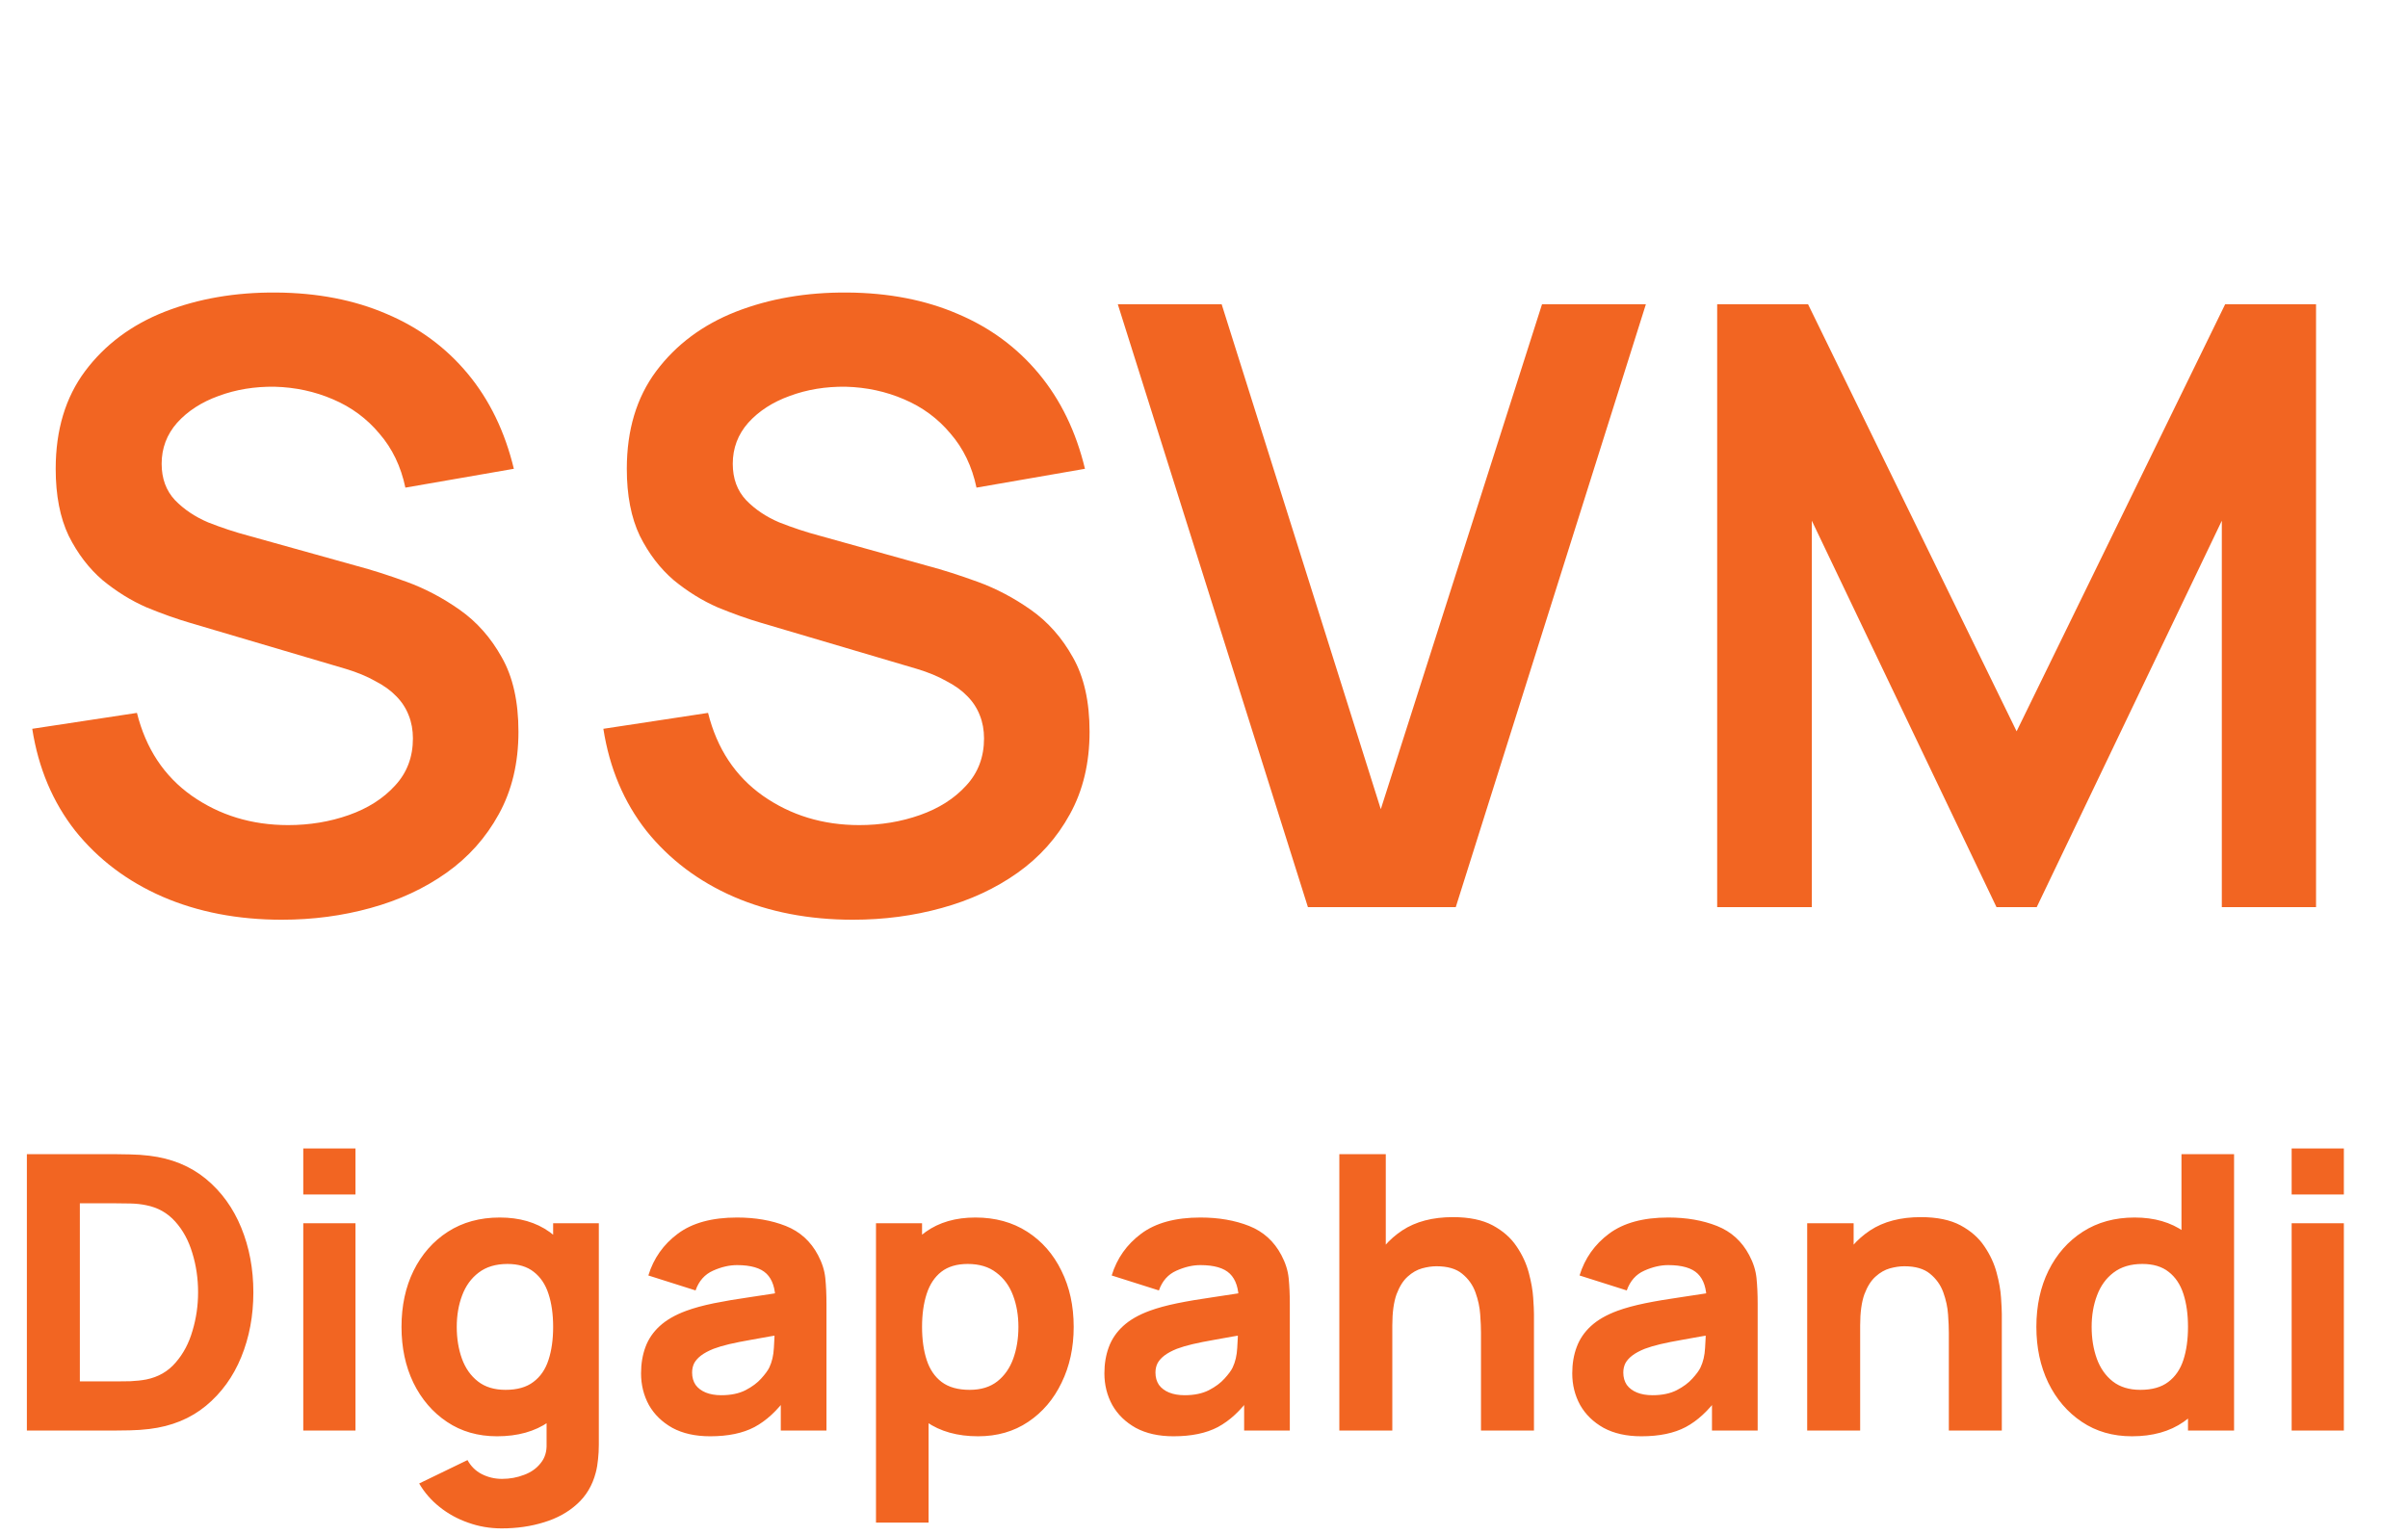 <svg xmlns="http://www.w3.org/2000/svg" width="69" height="44" viewBox="0 0 69 44" fill="none"><path d="M8.076 26.36C6.812 26.36 5.672 26.14 4.656 25.7C3.648 25.26 2.816 24.632 2.16 23.816C1.512 22.992 1.1 22.016 0.924 20.888L3.924 20.432C4.18 21.456 4.704 22.248 5.496 22.808C6.296 23.368 7.216 23.648 8.256 23.648C8.872 23.648 9.452 23.552 9.996 23.36C10.54 23.168 10.98 22.888 11.316 22.52C11.66 22.152 11.832 21.7 11.832 21.164C11.832 20.924 11.792 20.704 11.712 20.504C11.632 20.296 11.512 20.112 11.352 19.952C11.2 19.792 11 19.648 10.752 19.52C10.512 19.384 10.232 19.268 9.912 19.172L5.448 17.852C5.064 17.74 4.648 17.592 4.2 17.408C3.76 17.216 3.34 16.956 2.94 16.628C2.548 16.292 2.224 15.868 1.968 15.356C1.72 14.836 1.596 14.196 1.596 13.436C1.596 12.324 1.876 11.392 2.436 10.64C3.004 9.88 3.764 9.312 4.716 8.936C5.676 8.56 6.74 8.376 7.908 8.384C9.092 8.392 10.148 8.596 11.076 8.996C12.004 9.388 12.78 9.96 13.404 10.712C14.028 11.464 14.468 12.372 14.724 13.436L11.616 13.976C11.488 13.368 11.24 12.852 10.872 12.428C10.512 11.996 10.068 11.668 9.54 11.444C9.02 11.22 8.464 11.1 7.872 11.084C7.296 11.076 6.76 11.164 6.264 11.348C5.776 11.524 5.38 11.78 5.076 12.116C4.78 12.452 4.632 12.844 4.632 13.292C4.632 13.716 4.76 14.064 5.016 14.336C5.272 14.6 5.588 14.812 5.964 14.972C6.348 15.124 6.736 15.252 7.128 15.356L10.224 16.22C10.648 16.332 11.124 16.484 11.652 16.676C12.18 16.868 12.688 17.136 13.176 17.48C13.664 17.824 14.064 18.276 14.376 18.836C14.696 19.396 14.856 20.108 14.856 20.972C14.856 21.868 14.668 22.656 14.292 23.336C13.924 24.008 13.424 24.568 12.792 25.016C12.16 25.464 11.436 25.8 10.62 26.024C9.812 26.248 8.964 26.36 8.076 26.36ZM24.441 26.36C23.177 26.36 22.037 26.14 21.021 25.7C20.013 25.26 19.181 24.632 18.525 23.816C17.877 22.992 17.465 22.016 17.289 20.888L20.289 20.432C20.545 21.456 21.069 22.248 21.861 22.808C22.661 23.368 23.581 23.648 24.621 23.648C25.237 23.648 25.817 23.552 26.361 23.36C26.905 23.168 27.345 22.888 27.681 22.52C28.025 22.152 28.197 21.7 28.197 21.164C28.197 20.924 28.157 20.704 28.077 20.504C27.997 20.296 27.877 20.112 27.717 19.952C27.565 19.792 27.365 19.648 27.117 19.52C26.877 19.384 26.597 19.268 26.277 19.172L21.813 17.852C21.429 17.74 21.013 17.592 20.565 17.408C20.125 17.216 19.705 16.956 19.305 16.628C18.913 16.292 18.589 15.868 18.333 15.356C18.085 14.836 17.961 14.196 17.961 13.436C17.961 12.324 18.241 11.392 18.801 10.64C19.369 9.88 20.129 9.312 21.081 8.936C22.041 8.56 23.105 8.376 24.273 8.384C25.457 8.392 26.513 8.596 27.441 8.996C28.369 9.388 29.145 9.96 29.769 10.712C30.393 11.464 30.833 12.372 31.089 13.436L27.981 13.976C27.853 13.368 27.605 12.852 27.237 12.428C26.877 11.996 26.433 11.668 25.905 11.444C25.385 11.22 24.829 11.1 24.237 11.084C23.661 11.076 23.125 11.164 22.629 11.348C22.141 11.524 21.745 11.78 21.441 12.116C21.145 12.452 20.997 12.844 20.997 13.292C20.997 13.716 21.125 14.064 21.381 14.336C21.637 14.6 21.953 14.812 22.329 14.972C22.713 15.124 23.101 15.252 23.493 15.356L26.589 16.22C27.013 16.332 27.489 16.484 28.017 16.676C28.545 16.868 29.053 17.136 29.541 17.48C30.029 17.824 30.429 18.276 30.741 18.836C31.061 19.396 31.221 20.108 31.221 20.972C31.221 21.868 31.033 22.656 30.657 23.336C30.289 24.008 29.789 24.568 29.157 25.016C28.525 25.464 27.801 25.8 26.985 26.024C26.177 26.248 25.329 26.36 24.441 26.36ZM37.478 26L32.03 8.72H35.006L39.566 23.192L44.186 8.72H47.162L41.714 26H37.478ZM49.205 26V8.72H51.809L57.785 20.96L63.761 8.72H66.365V26H63.665V14.924L58.361 26H57.209L51.917 14.924V26H49.205Z" fill="#F26522"></path><path d="M0.77 41V33.08H3.333C3.395 33.08 3.524 33.082 3.718 33.086C3.912 33.089 4.099 33.102 4.279 33.124C4.917 33.201 5.458 33.423 5.902 33.789C6.345 34.156 6.683 34.622 6.913 35.187C7.144 35.751 7.26 36.369 7.26 37.04C7.26 37.711 7.144 38.329 6.913 38.894C6.683 39.458 6.345 39.924 5.902 40.291C5.458 40.657 4.917 40.879 4.279 40.956C4.099 40.978 3.912 40.991 3.718 40.995C3.524 40.998 3.395 41 3.333 41H0.77ZM2.288 39.592H3.333C3.432 39.592 3.566 39.59 3.735 39.587C3.903 39.579 4.055 39.563 4.191 39.537C4.536 39.467 4.816 39.306 5.032 39.053C5.253 38.8 5.414 38.496 5.516 38.14C5.623 37.784 5.676 37.418 5.676 37.04C5.676 36.644 5.621 36.268 5.511 35.913C5.405 35.557 5.242 35.256 5.021 35.011C4.801 34.765 4.525 34.609 4.191 34.543C4.055 34.514 3.903 34.497 3.735 34.493C3.566 34.49 3.432 34.488 3.333 34.488H2.288V39.592ZM8.69 34.235V32.915H10.186V34.235H8.69ZM8.69 41V35.06H10.186V41H8.69ZM14.376 43.805C14.038 43.805 13.717 43.75 13.413 43.64C13.109 43.534 12.835 43.383 12.594 43.189C12.355 42.998 12.161 42.775 12.011 42.518L13.396 41.847C13.492 42.023 13.627 42.157 13.803 42.248C13.983 42.34 14.178 42.386 14.386 42.386C14.61 42.386 14.821 42.347 15.019 42.27C15.217 42.197 15.375 42.085 15.492 41.935C15.613 41.788 15.67 41.605 15.662 41.385V39.658H15.85V35.06H17.159V41.407C17.159 41.554 17.151 41.691 17.137 41.819C17.125 41.952 17.104 42.082 17.07 42.21C16.975 42.573 16.797 42.872 16.537 43.106C16.28 43.341 15.965 43.515 15.591 43.629C15.217 43.746 14.812 43.805 14.376 43.805ZM14.243 41.165C13.697 41.165 13.219 41.028 12.808 40.752C12.397 40.477 12.076 40.103 11.845 39.63C11.618 39.157 11.505 38.624 11.505 38.03C11.505 37.425 11.62 36.888 11.851 36.419C12.086 35.946 12.414 35.573 12.835 35.302C13.257 35.031 13.752 34.895 14.32 34.895C14.885 34.895 15.36 35.032 15.745 35.307C16.13 35.583 16.422 35.956 16.619 36.429C16.817 36.903 16.916 37.436 16.916 38.03C16.916 38.624 16.816 39.157 16.614 39.63C16.416 40.103 16.119 40.477 15.723 40.752C15.327 41.028 14.834 41.165 14.243 41.165ZM14.486 39.834C14.819 39.834 15.085 39.759 15.283 39.608C15.485 39.458 15.63 39.247 15.717 38.976C15.806 38.705 15.85 38.389 15.85 38.03C15.85 37.671 15.806 37.355 15.717 37.084C15.63 36.813 15.488 36.602 15.294 36.452C15.103 36.301 14.852 36.226 14.54 36.226C14.207 36.226 13.932 36.309 13.716 36.474C13.503 36.635 13.345 36.853 13.242 37.128C13.14 37.399 13.088 37.7 13.088 38.03C13.088 38.364 13.138 38.668 13.237 38.943C13.336 39.214 13.488 39.431 13.694 39.592C13.899 39.753 14.163 39.834 14.486 39.834ZM20.349 41.165C19.923 41.165 19.562 41.084 19.265 40.923C18.972 40.758 18.748 40.54 18.594 40.269C18.444 39.993 18.369 39.691 18.369 39.361C18.369 39.086 18.411 38.835 18.495 38.608C18.579 38.38 18.715 38.18 18.902 38.008C19.093 37.832 19.348 37.685 19.667 37.568C19.887 37.487 20.149 37.416 20.453 37.353C20.758 37.291 21.102 37.233 21.487 37.178C21.872 37.119 22.296 37.055 22.758 36.985L22.219 37.282C22.219 36.93 22.134 36.672 21.966 36.507C21.797 36.342 21.515 36.259 21.119 36.259C20.899 36.259 20.669 36.312 20.431 36.419C20.193 36.525 20.026 36.714 19.931 36.985L18.578 36.556C18.728 36.065 19.01 35.665 19.425 35.357C19.839 35.049 20.404 34.895 21.119 34.895C21.643 34.895 22.109 34.976 22.516 35.137C22.923 35.298 23.231 35.577 23.44 35.973C23.557 36.193 23.627 36.413 23.649 36.633C23.671 36.853 23.682 37.099 23.682 37.37V41H22.373V39.779L22.56 40.032C22.27 40.432 21.956 40.721 21.619 40.901C21.285 41.077 20.862 41.165 20.349 41.165ZM20.668 39.988C20.943 39.988 21.174 39.94 21.361 39.845C21.551 39.746 21.702 39.634 21.812 39.51C21.925 39.385 22.002 39.28 22.043 39.196C22.12 39.035 22.164 38.848 22.175 38.635C22.189 38.419 22.197 38.239 22.197 38.096L22.637 38.206C22.193 38.279 21.834 38.342 21.559 38.393C21.284 38.441 21.062 38.485 20.893 38.525C20.724 38.565 20.576 38.609 20.448 38.657C20.301 38.716 20.182 38.78 20.09 38.849C20.002 38.916 19.936 38.989 19.892 39.069C19.852 39.15 19.832 39.24 19.832 39.339C19.832 39.475 19.865 39.592 19.931 39.691C20 39.786 20.098 39.86 20.222 39.911C20.347 39.962 20.495 39.988 20.668 39.988ZM28.027 41.165C27.436 41.165 26.943 41.028 26.547 40.752C26.151 40.477 25.852 40.103 25.651 39.63C25.453 39.157 25.354 38.624 25.354 38.03C25.354 37.436 25.453 36.903 25.651 36.429C25.849 35.956 26.14 35.583 26.525 35.307C26.91 35.032 27.385 34.895 27.95 34.895C28.518 34.895 29.013 35.031 29.435 35.302C29.857 35.573 30.183 35.946 30.414 36.419C30.648 36.888 30.766 37.425 30.766 38.03C30.766 38.624 30.65 39.157 30.419 39.63C30.192 40.103 29.873 40.477 29.462 40.752C29.052 41.028 28.573 41.165 28.027 41.165ZM25.101 43.64V35.06H26.421V39.13H26.608V43.64H25.101ZM27.785 39.834C28.108 39.834 28.372 39.753 28.577 39.592C28.782 39.431 28.934 39.214 29.033 38.943C29.132 38.668 29.182 38.364 29.182 38.03C29.182 37.7 29.131 37.399 29.028 37.128C28.925 36.853 28.766 36.635 28.549 36.474C28.337 36.309 28.064 36.226 27.73 36.226C27.418 36.226 27.165 36.301 26.971 36.452C26.78 36.602 26.641 36.813 26.553 37.084C26.465 37.355 26.421 37.671 26.421 38.03C26.421 38.389 26.465 38.705 26.553 38.976C26.641 39.247 26.784 39.458 26.982 39.608C27.183 39.759 27.451 39.834 27.785 39.834ZM33.626 41.165C33.201 41.165 32.84 41.084 32.543 40.923C32.249 40.758 32.026 40.54 31.872 40.269C31.721 39.993 31.646 39.691 31.646 39.361C31.646 39.086 31.688 38.835 31.773 38.608C31.857 38.38 31.993 38.18 32.18 38.008C32.37 37.832 32.625 37.685 32.944 37.568C33.164 37.487 33.426 37.416 33.731 37.353C34.035 37.291 34.38 37.233 34.765 37.178C35.15 37.119 35.573 37.055 36.035 36.985L35.496 37.282C35.496 36.93 35.412 36.672 35.243 36.507C35.074 36.342 34.792 36.259 34.396 36.259C34.176 36.259 33.947 36.312 33.709 36.419C33.47 36.525 33.303 36.714 33.208 36.985L31.855 36.556C32.005 36.065 32.288 35.665 32.702 35.357C33.116 35.049 33.681 34.895 34.396 34.895C34.92 34.895 35.386 34.976 35.793 35.137C36.2 35.298 36.508 35.577 36.717 35.973C36.834 36.193 36.904 36.413 36.926 36.633C36.948 36.853 36.959 37.099 36.959 37.37V41H35.65V39.779L35.837 40.032C35.547 40.432 35.234 40.721 34.897 40.901C34.563 41.077 34.139 41.165 33.626 41.165ZM33.945 39.988C34.22 39.988 34.451 39.94 34.638 39.845C34.829 39.746 34.979 39.634 35.089 39.51C35.203 39.385 35.28 39.28 35.32 39.196C35.397 39.035 35.441 38.848 35.452 38.635C35.467 38.419 35.474 38.239 35.474 38.096L35.914 38.206C35.47 38.279 35.111 38.342 34.836 38.393C34.561 38.441 34.339 38.485 34.171 38.525C34.002 38.565 33.853 38.609 33.725 38.657C33.578 38.716 33.459 38.78 33.368 38.849C33.28 38.916 33.214 38.989 33.17 39.069C33.129 39.15 33.109 39.24 33.109 39.339C33.109 39.475 33.142 39.592 33.208 39.691C33.278 39.786 33.375 39.86 33.5 39.911C33.624 39.962 33.773 39.988 33.945 39.988ZM42.437 41V38.195C42.437 38.059 42.43 37.887 42.415 37.678C42.401 37.465 42.355 37.253 42.278 37.04C42.201 36.827 42.074 36.65 41.898 36.507C41.726 36.364 41.48 36.292 41.161 36.292C41.033 36.292 40.895 36.312 40.749 36.352C40.602 36.393 40.465 36.472 40.336 36.589C40.208 36.703 40.102 36.871 40.017 37.095C39.937 37.319 39.896 37.616 39.896 37.986L39.038 37.579C39.038 37.11 39.133 36.67 39.324 36.259C39.515 35.848 39.801 35.517 40.182 35.264C40.567 35.011 41.051 34.884 41.634 34.884C42.1 34.884 42.479 34.963 42.773 35.12C43.066 35.278 43.293 35.478 43.455 35.72C43.62 35.962 43.737 36.215 43.807 36.479C43.876 36.739 43.919 36.978 43.933 37.194C43.948 37.41 43.955 37.568 43.955 37.667V41H42.437ZM38.378 41V33.08H39.709V37.15H39.896V41H38.378ZM47.032 41.165C46.607 41.165 46.246 41.084 45.949 40.923C45.656 40.758 45.432 40.54 45.278 40.269C45.127 39.993 45.052 39.691 45.052 39.361C45.052 39.086 45.094 38.835 45.179 38.608C45.263 38.38 45.399 38.18 45.586 38.008C45.776 37.832 46.031 37.685 46.35 37.568C46.57 37.487 46.833 37.416 47.137 37.353C47.441 37.291 47.786 37.233 48.171 37.178C48.556 37.119 48.979 37.055 49.441 36.985L48.902 37.282C48.902 36.93 48.818 36.672 48.649 36.507C48.481 36.342 48.198 36.259 47.802 36.259C47.582 36.259 47.353 36.312 47.115 36.419C46.877 36.525 46.71 36.714 46.614 36.985L45.261 36.556C45.412 36.065 45.694 35.665 46.108 35.357C46.523 35.049 47.087 34.895 47.802 34.895C48.327 34.895 48.792 34.976 49.199 35.137C49.606 35.298 49.914 35.577 50.123 35.973C50.241 36.193 50.31 36.413 50.332 36.633C50.354 36.853 50.365 37.099 50.365 37.37V41H49.056V39.779L49.243 40.032C48.954 40.432 48.64 40.721 48.303 40.901C47.969 41.077 47.546 41.165 47.032 41.165ZM47.351 39.988C47.626 39.988 47.857 39.94 48.044 39.845C48.235 39.746 48.385 39.634 48.495 39.51C48.609 39.385 48.686 39.28 48.726 39.196C48.803 39.035 48.847 38.848 48.858 38.635C48.873 38.419 48.88 38.239 48.88 38.096L49.32 38.206C48.877 38.279 48.517 38.342 48.242 38.393C47.967 38.441 47.745 38.485 47.577 38.525C47.408 38.565 47.26 38.609 47.131 38.657C46.985 38.716 46.865 38.78 46.774 38.849C46.686 38.916 46.62 38.989 46.576 39.069C46.535 39.15 46.515 39.24 46.515 39.339C46.515 39.475 46.548 39.592 46.614 39.691C46.684 39.786 46.781 39.86 46.906 39.911C47.031 39.962 47.179 39.988 47.351 39.988ZM55.843 41V38.195C55.843 38.059 55.836 37.887 55.821 37.678C55.807 37.465 55.761 37.253 55.684 37.04C55.607 36.827 55.48 36.65 55.304 36.507C55.132 36.364 54.886 36.292 54.567 36.292C54.439 36.292 54.302 36.312 54.155 36.352C54.008 36.393 53.871 36.472 53.742 36.589C53.614 36.703 53.508 36.871 53.423 37.095C53.343 37.319 53.302 37.616 53.302 37.986L52.444 37.579C52.444 37.11 52.54 36.67 52.73 36.259C52.921 35.848 53.207 35.517 53.588 35.264C53.973 35.011 54.457 34.884 55.04 34.884C55.506 34.884 55.886 34.963 56.179 35.12C56.472 35.278 56.7 35.478 56.861 35.72C57.026 35.962 57.143 36.215 57.213 36.479C57.283 36.739 57.325 36.978 57.339 37.194C57.354 37.41 57.361 37.568 57.361 37.667V41H55.843ZM51.784 41V35.06H53.115V37.029H53.302V41H51.784ZM61.09 41.165C60.544 41.165 60.065 41.028 59.655 40.752C59.244 40.477 58.923 40.103 58.692 39.63C58.465 39.157 58.351 38.624 58.351 38.03C58.351 37.425 58.467 36.888 58.698 36.419C58.932 35.946 59.261 35.573 59.682 35.302C60.104 35.031 60.599 34.895 61.167 34.895C61.732 34.895 62.207 35.032 62.592 35.307C62.977 35.583 63.268 35.956 63.466 36.429C63.664 36.903 63.763 37.436 63.763 38.03C63.763 38.624 63.662 39.157 63.461 39.63C63.263 40.103 62.966 40.477 62.57 40.752C62.174 41.028 61.681 41.165 61.09 41.165ZM61.332 39.834C61.666 39.834 61.932 39.759 62.13 39.608C62.331 39.458 62.476 39.247 62.564 38.976C62.652 38.705 62.696 38.389 62.696 38.03C62.696 37.671 62.652 37.355 62.564 37.084C62.476 36.813 62.335 36.602 62.141 36.452C61.95 36.301 61.699 36.226 61.387 36.226C61.053 36.226 60.779 36.309 60.562 36.474C60.349 36.635 60.192 36.853 60.089 37.128C59.986 37.399 59.935 37.7 59.935 38.03C59.935 38.364 59.985 38.668 60.084 38.943C60.183 39.214 60.335 39.431 60.54 39.592C60.745 39.753 61.01 39.834 61.332 39.834ZM62.696 41V36.93H62.509V33.08H64.016V41H62.696ZM65.666 34.235V32.915H67.162V34.235H65.666ZM65.666 41V35.06H67.162V41H65.666Z" fill="#F26522"></path></svg>